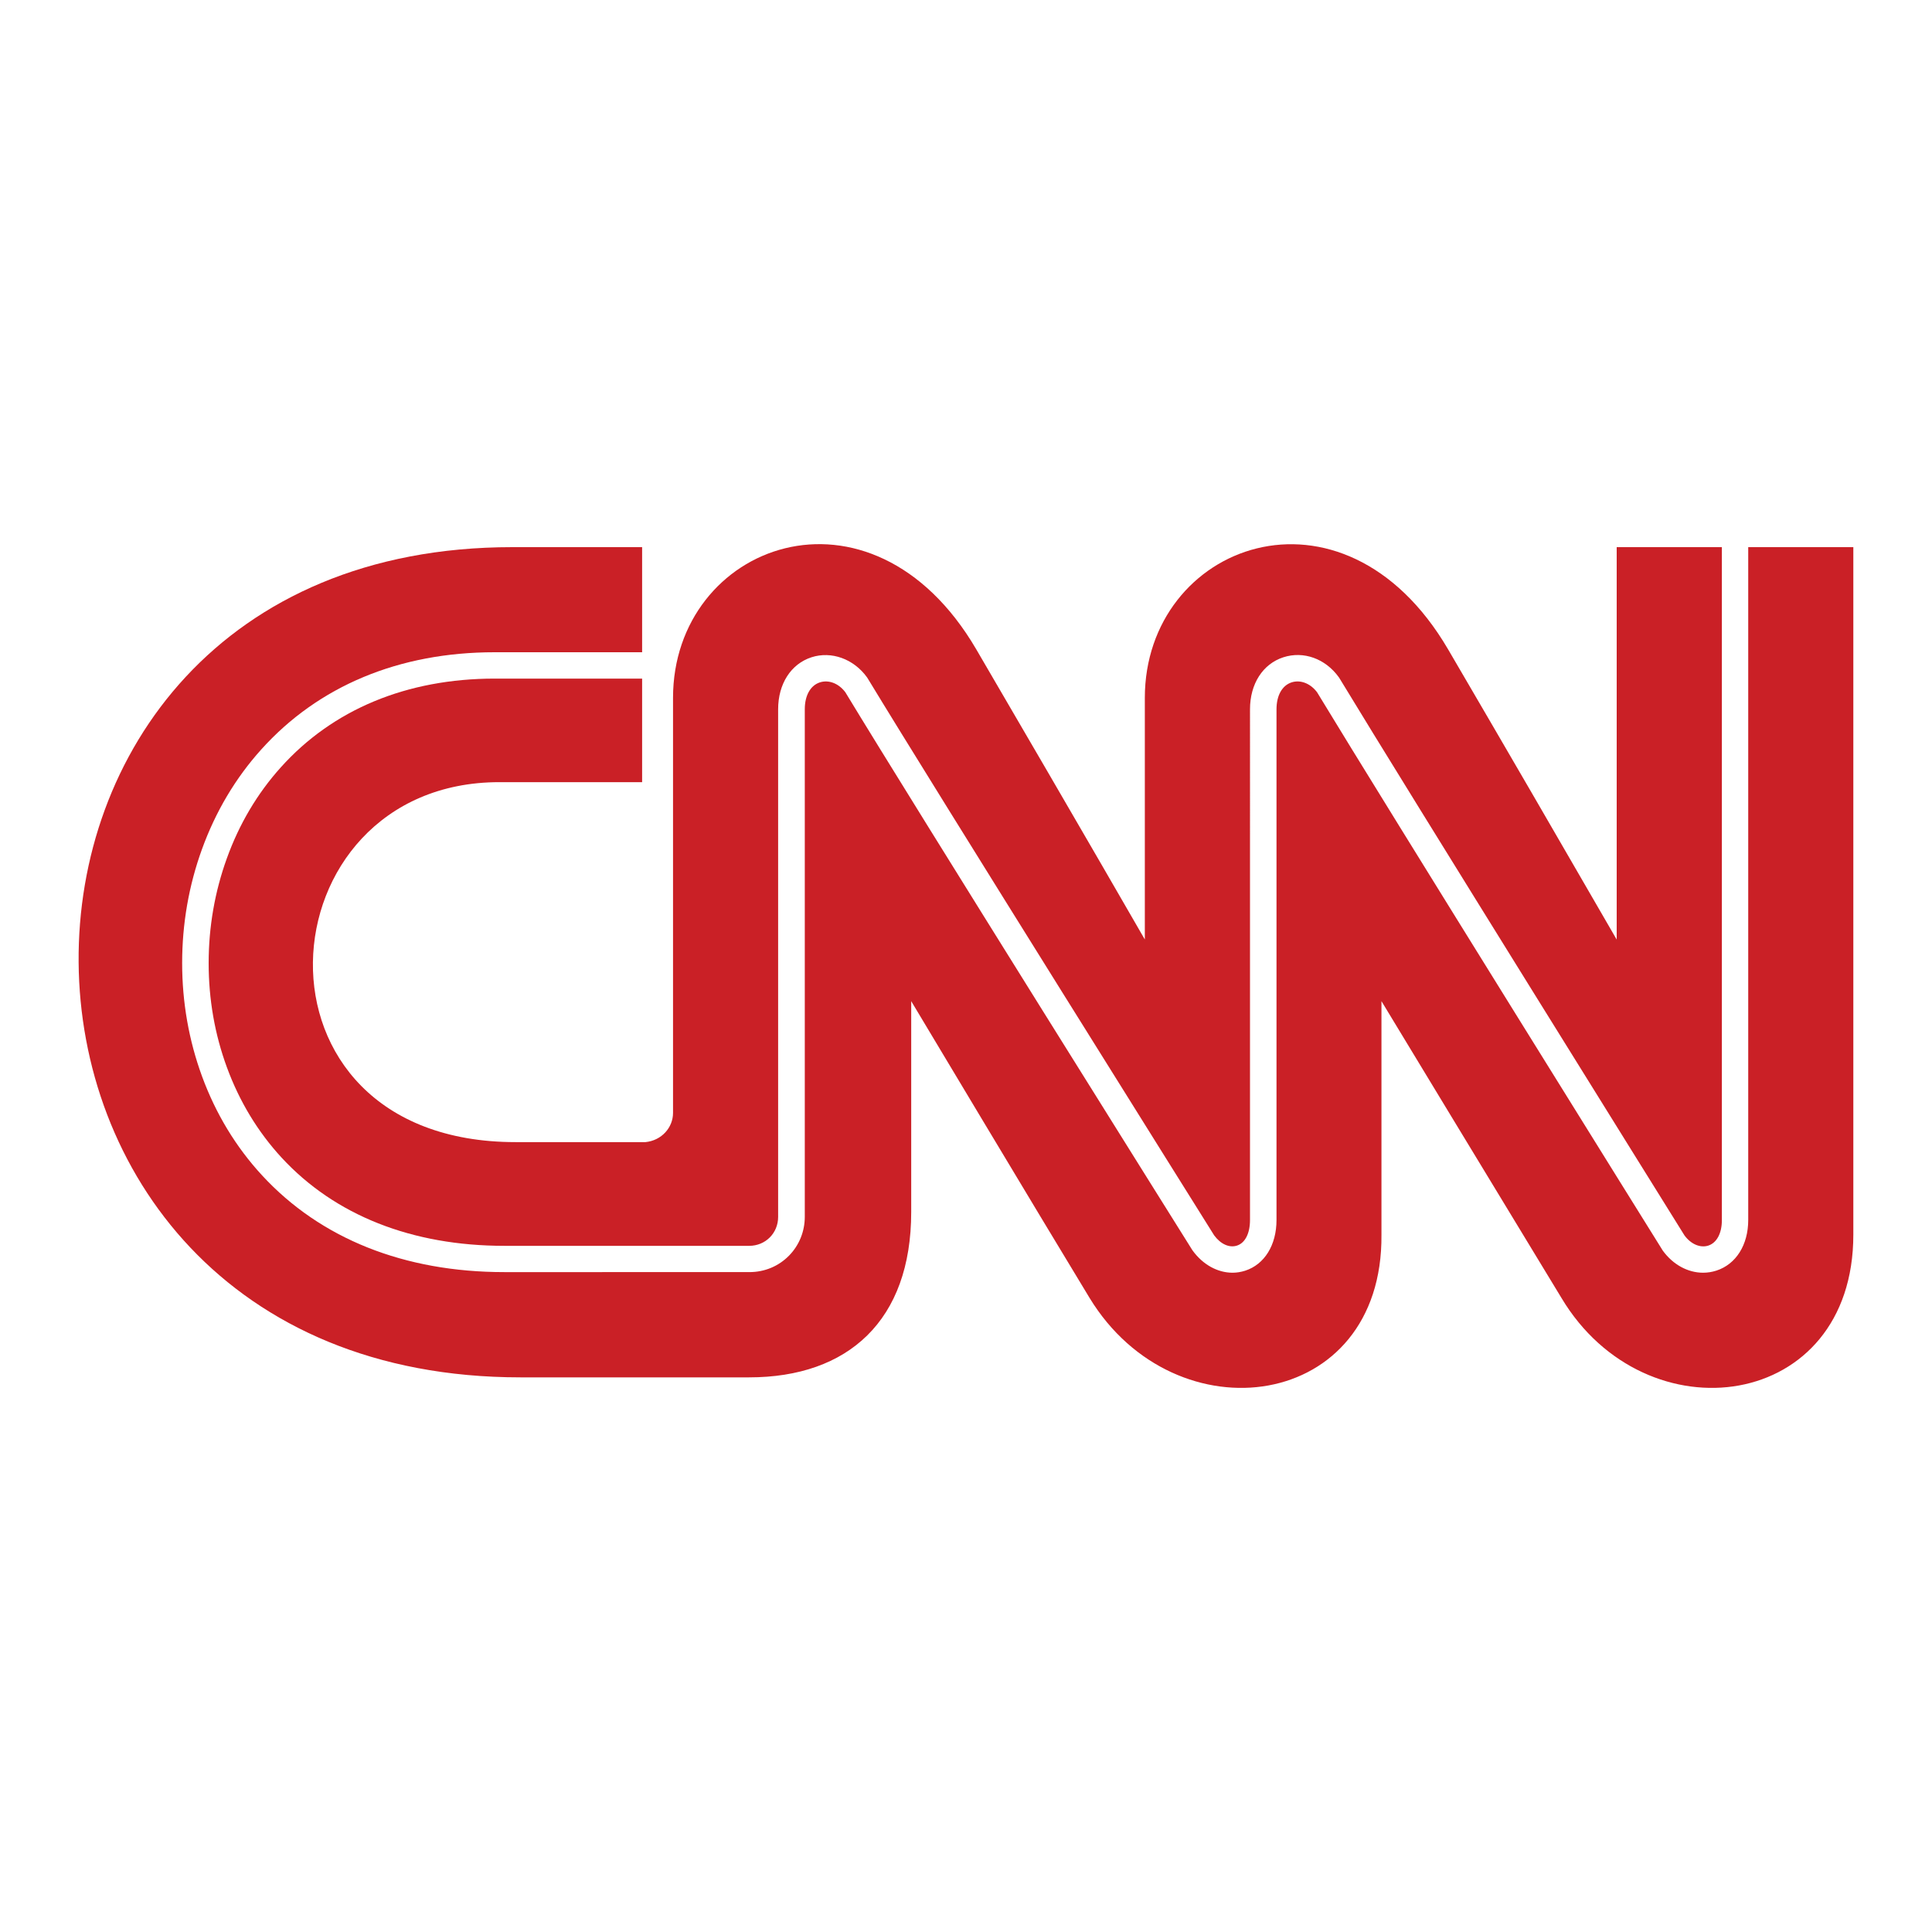 <?xml version="1.0" encoding="utf-8"?>
<!-- Generator: Adobe Illustrator 25.2.1, SVG Export Plug-In . SVG Version: 6.00 Build 0)  -->
<svg version="1.1" id="Layer_1" xmlns="http://www.w3.org/2000/svg" xmlns:xlink="http://www.w3.org/1999/xlink" x="0px" y="0px"
	 viewBox="0 0 2500 2500" style="enable-background:new 0 0 2500 2500;" xml:space="preserve">
<style type="text/css">
	.st0{fill:#CA2026;}
</style>
<path class="st0" d="M2262.2,708v870.7c0,32.2-15.8,57.3-41.3,65.5c-5.6,1.8-11.4,2.7-17.1,2.7c-19.6,0-38.9-10.3-52.3-28.8l-0.6-1
	c-3.6-5.7-356.7-572.9-446.6-721.3c-8.6-11.5-21.5-16.5-33-12.8c-12.2,4-19.5,16.9-19.5,34.8v660.9c0,32.4-15.5,57.5-40.6,65.6
	c-5.4,1.7-10.9,2.6-16.3,2.6c-19.2,0-38.3-10.3-51.7-28.8l-0.6-0.9c-3.6-5.7-358.8-573-448.7-721.4c-8.6-11.5-21.5-16.5-33-12.8
	c-12.2,4-19.5,16.9-19.5,34.8v656.7c0,18.9-7.2,36.8-20.3,50.2c-13.5,13.8-31.7,21.4-51.3,21.4H652.5
	c-129.4,0-237.7-43.2-313.3-125.1c-33.9-36.7-60-79.8-77.8-128.3c-17-46.4-25.7-95.7-25.7-146.5c0-50.7,8.6-100.3,25.6-147.2
	c17.6-48.6,43.3-92,76.6-129c74-82.4,178.5-126,302.1-126h190.9V708H663c-753.2,0-747,1074.3,10.5,1074.3h295.8
	c128,0,209.8-73.4,209.8-214v-272.8c0,0,165.8,277,230.8,384c111.2,182.5,379.8,146.9,377.7-81.8v-302.2c0,0,167.8,277,232.9,384
	c109.1,182.5,377.7,146.9,377.7-81.8V708H2262.2z"/>
<path class="st0" d="M363.3,993c-30.3,33.7-53.8,73.3-69.8,117.8c-15.6,43.2-23.5,88.7-23.5,135.5s7.9,92.1,23.6,134.8
	c16.2,44.2,40.1,83.6,70.8,116.9c68.9,74.6,168.6,114.1,288.2,114.1h316.9c21,0,37.4-16.4,37.4-37.4V917.8
	c0-32.9,16.6-58.7,43.2-67.3c25.7-8.3,54.5,2.1,71.7,25.8l0.4,0.6l0.4,0.6c88,145.2,436,701,448.5,721c8.4,11.4,19.6,16.5,29.5,13.3
	c10.6-3.4,16.9-15.8,16.9-33.1V917.8c0-32.9,16.6-58.7,43.2-67.3c26.1-8.4,54.3,1.7,71.7,25.8l0.4,0.6l0.4,0.6
	c87.9,145.2,433.8,700.7,446.5,721.1c8.4,11.4,20.4,16.5,30.8,13.2c11-3.6,17.6-15.9,17.6-33V708H2092v507.8
	c-72.4-125.4-145.1-250.6-218.2-375.6c-136.4-232.9-392.4-136.4-392.4,62.9v312.6c0,0-79.7-138.5-218.2-375.6
	C1126.8,607.2,870.9,703.7,870.9,903v537.1c0,18.9-14.7,35.7-35.7,37.8l0,0l0,0h-168c-363,0-329.4-465.8-21-465.8h184.7v-134H640
	C526.4,878.2,430.7,917.9,363.3,993z"/>
<polygon class="st0" points="2228,707.9 2262.2,707.9 2262.2,707.9 "/>
</svg>
